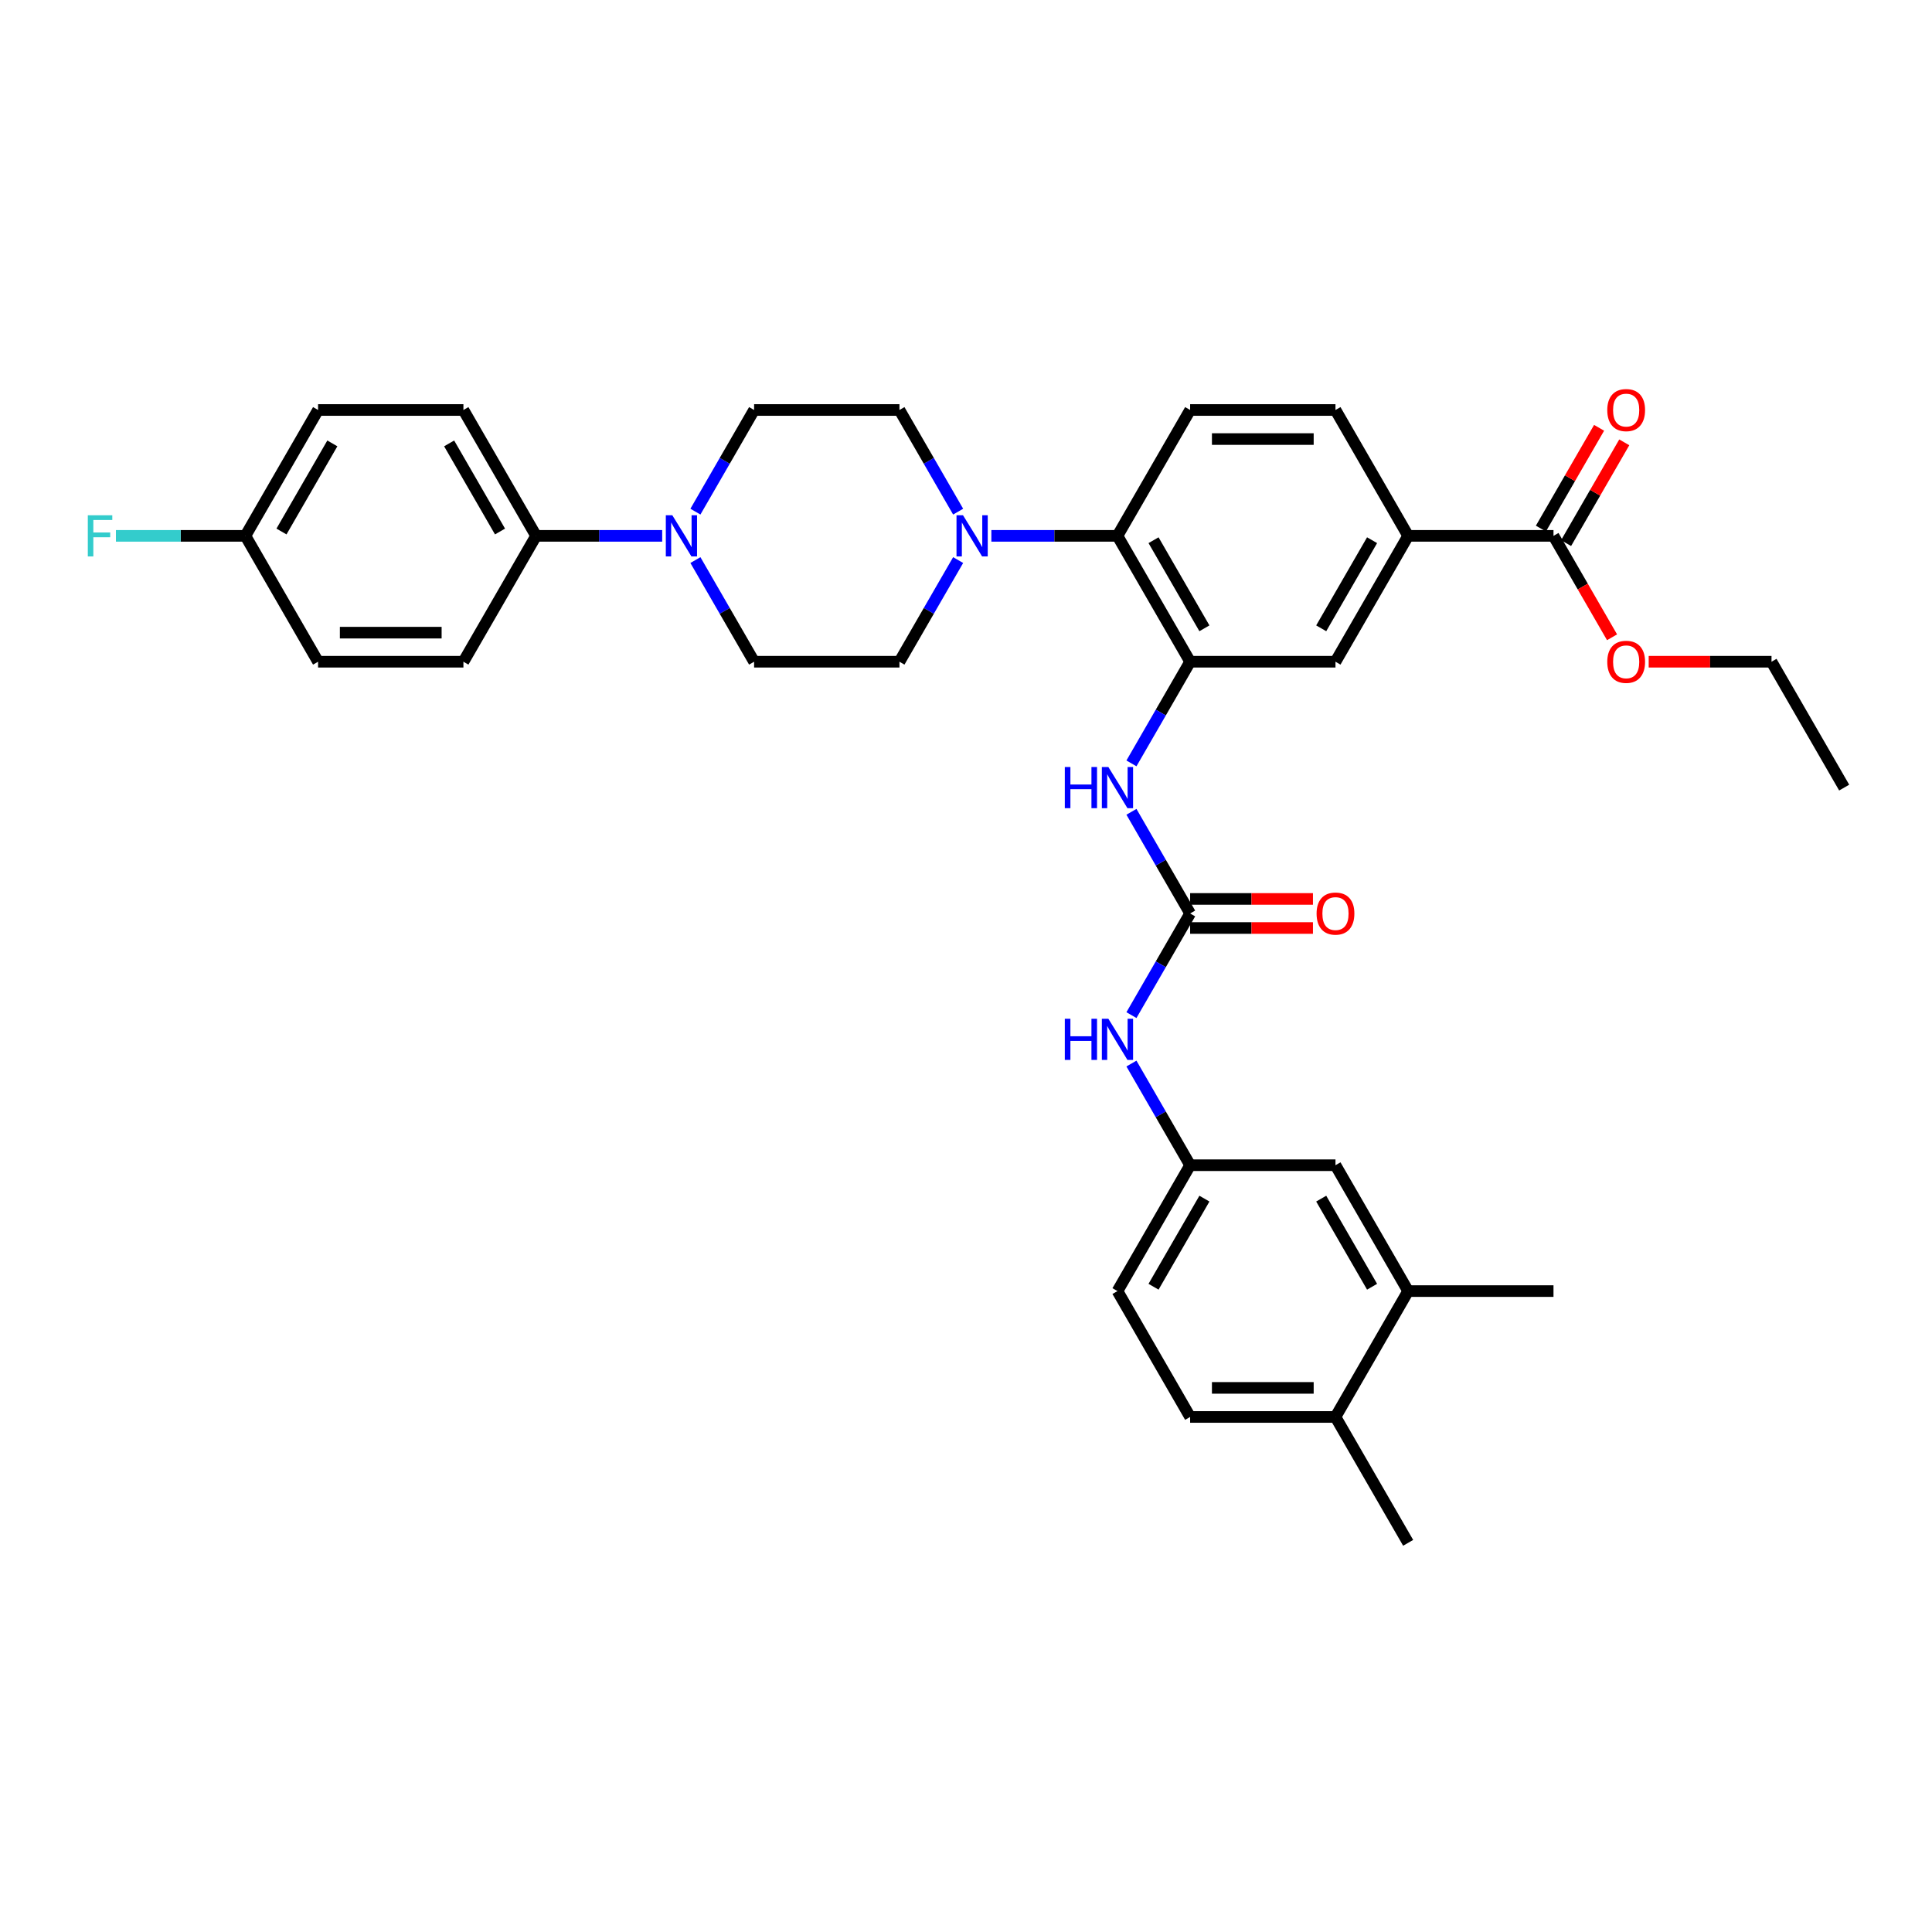 <?xml version='1.0' encoding='iso-8859-1'?>
<svg version='1.1' baseProfile='full'
              xmlns='http://www.w3.org/2000/svg'
                      xmlns:rdkit='http://www.rdkit.org/xml'
                      xmlns:xlink='http://www.w3.org/1999/xlink'
                  xml:space='preserve'
width='1000px' height='1000px' viewBox='0 0 1000 1000'>
<!-- END OF HEADER -->
<rect style='opacity:1.0;fill:#FFFFFF;stroke:none' width='1000' height='1000' x='0' y='0'> </rect>
<path class='bond-2' d='M 616.012,342.509 L 578.397,277.358' style='fill:none;fill-rule:evenodd;stroke:#000000;stroke-width:6px;stroke-linecap:butt;stroke-linejoin:miter;stroke-opacity:1' />
<path class='bond-2' d='M 623.4,325.214 L 597.069,279.608' style='fill:none;fill-rule:evenodd;stroke:#000000;stroke-width:6px;stroke-linecap:butt;stroke-linejoin:miter;stroke-opacity:1' />
<path class='bond-4' d='M 616.012,342.509 L 600.822,368.818' style='fill:none;fill-rule:evenodd;stroke:#000000;stroke-width:6px;stroke-linecap:butt;stroke-linejoin:miter;stroke-opacity:1' />
<path class='bond-4' d='M 600.822,368.818 L 585.633,395.127' style='fill:none;fill-rule:evenodd;stroke:#0000FF;stroke-width:6px;stroke-linecap:butt;stroke-linejoin:miter;stroke-opacity:1' />
<path class='bond-7' d='M 616.012,342.509 L 691.241,342.509' style='fill:none;fill-rule:evenodd;stroke:#000000;stroke-width:6px;stroke-linecap:butt;stroke-linejoin:miter;stroke-opacity:1' />
<path class='bond-0' d='M 616.012,472.811 L 600.822,446.502' style='fill:none;fill-rule:evenodd;stroke:#000000;stroke-width:6px;stroke-linecap:butt;stroke-linejoin:miter;stroke-opacity:1' />
<path class='bond-0' d='M 600.822,446.502 L 585.633,420.193' style='fill:none;fill-rule:evenodd;stroke:#0000FF;stroke-width:6px;stroke-linecap:butt;stroke-linejoin:miter;stroke-opacity:1' />
<path class='bond-8' d='M 616.012,472.811 L 600.822,499.12' style='fill:none;fill-rule:evenodd;stroke:#000000;stroke-width:6px;stroke-linecap:butt;stroke-linejoin:miter;stroke-opacity:1' />
<path class='bond-8' d='M 600.822,499.12 L 585.633,525.429' style='fill:none;fill-rule:evenodd;stroke:#0000FF;stroke-width:6px;stroke-linecap:butt;stroke-linejoin:miter;stroke-opacity:1' />
<path class='bond-16' d='M 616.012,480.334 L 647.796,480.334' style='fill:none;fill-rule:evenodd;stroke:#000000;stroke-width:6px;stroke-linecap:butt;stroke-linejoin:miter;stroke-opacity:1' />
<path class='bond-16' d='M 647.796,480.334 L 679.581,480.334' style='fill:none;fill-rule:evenodd;stroke:#FF0000;stroke-width:6px;stroke-linecap:butt;stroke-linejoin:miter;stroke-opacity:1' />
<path class='bond-16' d='M 616.012,465.288 L 647.796,465.288' style='fill:none;fill-rule:evenodd;stroke:#000000;stroke-width:6px;stroke-linecap:butt;stroke-linejoin:miter;stroke-opacity:1' />
<path class='bond-16' d='M 647.796,465.288 L 679.581,465.288' style='fill:none;fill-rule:evenodd;stroke:#FF0000;stroke-width:6px;stroke-linecap:butt;stroke-linejoin:miter;stroke-opacity:1' />
<path class='bond-1' d='M 513.128,277.358 L 545.762,277.358' style='fill:none;fill-rule:evenodd;stroke:#0000FF;stroke-width:6px;stroke-linecap:butt;stroke-linejoin:miter;stroke-opacity:1' />
<path class='bond-1' d='M 545.762,277.358 L 578.397,277.358' style='fill:none;fill-rule:evenodd;stroke:#000000;stroke-width:6px;stroke-linecap:butt;stroke-linejoin:miter;stroke-opacity:1' />
<path class='bond-12' d='M 495.931,264.825 L 480.742,238.516' style='fill:none;fill-rule:evenodd;stroke:#0000FF;stroke-width:6px;stroke-linecap:butt;stroke-linejoin:miter;stroke-opacity:1' />
<path class='bond-12' d='M 480.742,238.516 L 465.552,212.208' style='fill:none;fill-rule:evenodd;stroke:#000000;stroke-width:6px;stroke-linecap:butt;stroke-linejoin:miter;stroke-opacity:1' />
<path class='bond-13' d='M 495.931,289.892 L 480.742,316.201' style='fill:none;fill-rule:evenodd;stroke:#0000FF;stroke-width:6px;stroke-linecap:butt;stroke-linejoin:miter;stroke-opacity:1' />
<path class='bond-13' d='M 480.742,316.201 L 465.552,342.509' style='fill:none;fill-rule:evenodd;stroke:#000000;stroke-width:6px;stroke-linecap:butt;stroke-linejoin:miter;stroke-opacity:1' />
<path class='bond-9' d='M 578.397,277.358 L 616.012,212.208' style='fill:none;fill-rule:evenodd;stroke:#000000;stroke-width:6px;stroke-linecap:butt;stroke-linejoin:miter;stroke-opacity:1' />
<path class='bond-3' d='M 359.944,289.892 L 375.133,316.201' style='fill:none;fill-rule:evenodd;stroke:#0000FF;stroke-width:6px;stroke-linecap:butt;stroke-linejoin:miter;stroke-opacity:1' />
<path class='bond-3' d='M 375.133,316.201 L 390.323,342.509' style='fill:none;fill-rule:evenodd;stroke:#000000;stroke-width:6px;stroke-linecap:butt;stroke-linejoin:miter;stroke-opacity:1' />
<path class='bond-10' d='M 342.747,277.358 L 310.113,277.358' style='fill:none;fill-rule:evenodd;stroke:#0000FF;stroke-width:6px;stroke-linecap:butt;stroke-linejoin:miter;stroke-opacity:1' />
<path class='bond-10' d='M 310.113,277.358 L 277.478,277.358' style='fill:none;fill-rule:evenodd;stroke:#000000;stroke-width:6px;stroke-linecap:butt;stroke-linejoin:miter;stroke-opacity:1' />
<path class='bond-36' d='M 359.944,264.825 L 375.133,238.516' style='fill:none;fill-rule:evenodd;stroke:#0000FF;stroke-width:6px;stroke-linecap:butt;stroke-linejoin:miter;stroke-opacity:1' />
<path class='bond-36' d='M 375.133,238.516 L 390.323,212.208' style='fill:none;fill-rule:evenodd;stroke:#000000;stroke-width:6px;stroke-linecap:butt;stroke-linejoin:miter;stroke-opacity:1' />
<path class='bond-5' d='M 804.086,277.358 L 728.856,277.358' style='fill:none;fill-rule:evenodd;stroke:#000000;stroke-width:6px;stroke-linecap:butt;stroke-linejoin:miter;stroke-opacity:1' />
<path class='bond-21' d='M 810.601,281.12 L 825.66,255.037' style='fill:none;fill-rule:evenodd;stroke:#000000;stroke-width:6px;stroke-linecap:butt;stroke-linejoin:miter;stroke-opacity:1' />
<path class='bond-21' d='M 825.66,255.037 L 840.719,228.954' style='fill:none;fill-rule:evenodd;stroke:#FF0000;stroke-width:6px;stroke-linecap:butt;stroke-linejoin:miter;stroke-opacity:1' />
<path class='bond-21' d='M 797.571,273.597 L 812.63,247.514' style='fill:none;fill-rule:evenodd;stroke:#000000;stroke-width:6px;stroke-linecap:butt;stroke-linejoin:miter;stroke-opacity:1' />
<path class='bond-21' d='M 812.63,247.514 L 827.689,221.431' style='fill:none;fill-rule:evenodd;stroke:#FF0000;stroke-width:6px;stroke-linecap:butt;stroke-linejoin:miter;stroke-opacity:1' />
<path class='bond-27' d='M 804.086,277.358 L 819.241,303.607' style='fill:none;fill-rule:evenodd;stroke:#000000;stroke-width:6px;stroke-linecap:butt;stroke-linejoin:miter;stroke-opacity:1' />
<path class='bond-27' d='M 819.241,303.607 L 834.395,329.856' style='fill:none;fill-rule:evenodd;stroke:#FF0000;stroke-width:6px;stroke-linecap:butt;stroke-linejoin:miter;stroke-opacity:1' />
<path class='bond-6' d='M 728.856,277.358 L 691.241,342.509' style='fill:none;fill-rule:evenodd;stroke:#000000;stroke-width:6px;stroke-linecap:butt;stroke-linejoin:miter;stroke-opacity:1' />
<path class='bond-6' d='M 710.184,279.608 L 683.854,325.214' style='fill:none;fill-rule:evenodd;stroke:#000000;stroke-width:6px;stroke-linecap:butt;stroke-linejoin:miter;stroke-opacity:1' />
<path class='bond-19' d='M 728.856,277.358 L 691.241,212.208' style='fill:none;fill-rule:evenodd;stroke:#000000;stroke-width:6px;stroke-linecap:butt;stroke-linejoin:miter;stroke-opacity:1' />
<path class='bond-17' d='M 585.633,550.495 L 600.822,576.804' style='fill:none;fill-rule:evenodd;stroke:#0000FF;stroke-width:6px;stroke-linecap:butt;stroke-linejoin:miter;stroke-opacity:1' />
<path class='bond-17' d='M 600.822,576.804 L 616.012,603.113' style='fill:none;fill-rule:evenodd;stroke:#000000;stroke-width:6px;stroke-linecap:butt;stroke-linejoin:miter;stroke-opacity:1' />
<path class='bond-35' d='M 616.012,212.208 L 691.241,212.208' style='fill:none;fill-rule:evenodd;stroke:#000000;stroke-width:6px;stroke-linecap:butt;stroke-linejoin:miter;stroke-opacity:1' />
<path class='bond-35' d='M 627.296,227.254 L 679.957,227.254' style='fill:none;fill-rule:evenodd;stroke:#000000;stroke-width:6px;stroke-linecap:butt;stroke-linejoin:miter;stroke-opacity:1' />
<path class='bond-22' d='M 277.478,277.358 L 239.863,212.208' style='fill:none;fill-rule:evenodd;stroke:#000000;stroke-width:6px;stroke-linecap:butt;stroke-linejoin:miter;stroke-opacity:1' />
<path class='bond-22' d='M 258.806,275.109 L 232.475,229.503' style='fill:none;fill-rule:evenodd;stroke:#000000;stroke-width:6px;stroke-linecap:butt;stroke-linejoin:miter;stroke-opacity:1' />
<path class='bond-23' d='M 277.478,277.358 L 239.863,342.509' style='fill:none;fill-rule:evenodd;stroke:#000000;stroke-width:6px;stroke-linecap:butt;stroke-linejoin:miter;stroke-opacity:1' />
<path class='bond-11' d='M 728.856,668.264 L 691.241,603.113' style='fill:none;fill-rule:evenodd;stroke:#000000;stroke-width:6px;stroke-linecap:butt;stroke-linejoin:miter;stroke-opacity:1' />
<path class='bond-11' d='M 710.184,666.014 L 683.854,620.408' style='fill:none;fill-rule:evenodd;stroke:#000000;stroke-width:6px;stroke-linecap:butt;stroke-linejoin:miter;stroke-opacity:1' />
<path class='bond-31' d='M 728.856,668.264 L 804.086,668.264' style='fill:none;fill-rule:evenodd;stroke:#000000;stroke-width:6px;stroke-linecap:butt;stroke-linejoin:miter;stroke-opacity:1' />
<path class='bond-37' d='M 728.856,668.264 L 691.241,733.414' style='fill:none;fill-rule:evenodd;stroke:#000000;stroke-width:6px;stroke-linecap:butt;stroke-linejoin:miter;stroke-opacity:1' />
<path class='bond-15' d='M 465.552,212.208 L 390.323,212.208' style='fill:none;fill-rule:evenodd;stroke:#000000;stroke-width:6px;stroke-linecap:butt;stroke-linejoin:miter;stroke-opacity:1' />
<path class='bond-14' d='M 465.552,342.509 L 390.323,342.509' style='fill:none;fill-rule:evenodd;stroke:#000000;stroke-width:6px;stroke-linecap:butt;stroke-linejoin:miter;stroke-opacity:1' />
<path class='bond-18' d='M 616.012,603.113 L 691.241,603.113' style='fill:none;fill-rule:evenodd;stroke:#000000;stroke-width:6px;stroke-linecap:butt;stroke-linejoin:miter;stroke-opacity:1' />
<path class='bond-26' d='M 616.012,603.113 L 578.397,668.264' style='fill:none;fill-rule:evenodd;stroke:#000000;stroke-width:6px;stroke-linecap:butt;stroke-linejoin:miter;stroke-opacity:1' />
<path class='bond-26' d='M 623.4,620.408 L 597.069,666.014' style='fill:none;fill-rule:evenodd;stroke:#000000;stroke-width:6px;stroke-linecap:butt;stroke-linejoin:miter;stroke-opacity:1' />
<path class='bond-20' d='M 691.241,733.414 L 616.012,733.414' style='fill:none;fill-rule:evenodd;stroke:#000000;stroke-width:6px;stroke-linecap:butt;stroke-linejoin:miter;stroke-opacity:1' />
<path class='bond-20' d='M 679.957,718.368 L 627.296,718.368' style='fill:none;fill-rule:evenodd;stroke:#000000;stroke-width:6px;stroke-linecap:butt;stroke-linejoin:miter;stroke-opacity:1' />
<path class='bond-32' d='M 691.241,733.414 L 728.856,798.565' style='fill:none;fill-rule:evenodd;stroke:#000000;stroke-width:6px;stroke-linecap:butt;stroke-linejoin:miter;stroke-opacity:1' />
<path class='bond-28' d='M 239.863,212.208 L 164.633,212.208' style='fill:none;fill-rule:evenodd;stroke:#000000;stroke-width:6px;stroke-linecap:butt;stroke-linejoin:miter;stroke-opacity:1' />
<path class='bond-29' d='M 239.863,342.509 L 164.633,342.509' style='fill:none;fill-rule:evenodd;stroke:#000000;stroke-width:6px;stroke-linecap:butt;stroke-linejoin:miter;stroke-opacity:1' />
<path class='bond-29' d='M 228.579,327.463 L 175.918,327.463' style='fill:none;fill-rule:evenodd;stroke:#000000;stroke-width:6px;stroke-linecap:butt;stroke-linejoin:miter;stroke-opacity:1' />
<path class='bond-24' d='M 616.012,733.414 L 578.397,668.264' style='fill:none;fill-rule:evenodd;stroke:#000000;stroke-width:6px;stroke-linecap:butt;stroke-linejoin:miter;stroke-opacity:1' />
<path class='bond-25' d='M 127.019,277.358 L 164.633,342.509' style='fill:none;fill-rule:evenodd;stroke:#000000;stroke-width:6px;stroke-linecap:butt;stroke-linejoin:miter;stroke-opacity:1' />
<path class='bond-30' d='M 127.019,277.358 L 93.511,277.358' style='fill:none;fill-rule:evenodd;stroke:#000000;stroke-width:6px;stroke-linecap:butt;stroke-linejoin:miter;stroke-opacity:1' />
<path class='bond-30' d='M 93.511,277.358 L 60.004,277.358' style='fill:none;fill-rule:evenodd;stroke:#33CCCC;stroke-width:6px;stroke-linecap:butt;stroke-linejoin:miter;stroke-opacity:1' />
<path class='bond-38' d='M 127.019,277.358 L 164.633,212.208' style='fill:none;fill-rule:evenodd;stroke:#000000;stroke-width:6px;stroke-linecap:butt;stroke-linejoin:miter;stroke-opacity:1' />
<path class='bond-38' d='M 145.691,275.109 L 172.021,229.503' style='fill:none;fill-rule:evenodd;stroke:#000000;stroke-width:6px;stroke-linecap:butt;stroke-linejoin:miter;stroke-opacity:1' />
<path class='bond-33' d='M 853.361,342.509 L 885.146,342.509' style='fill:none;fill-rule:evenodd;stroke:#FF0000;stroke-width:6px;stroke-linecap:butt;stroke-linejoin:miter;stroke-opacity:1' />
<path class='bond-33' d='M 885.146,342.509 L 916.931,342.509' style='fill:none;fill-rule:evenodd;stroke:#000000;stroke-width:6px;stroke-linecap:butt;stroke-linejoin:miter;stroke-opacity:1' />
<path class='bond-34' d='M 916.931,342.509 L 954.545,407.66' style='fill:none;fill-rule:evenodd;stroke:#000000;stroke-width:6px;stroke-linecap:butt;stroke-linejoin:miter;stroke-opacity:1' />
<path  class='atom-2' d='M 498.458 266.706
L 505.439 277.99
Q 506.131 279.104, 507.245 281.12
Q 508.358 283.136, 508.418 283.257
L 508.418 266.706
L 511.247 266.706
L 511.247 288.011
L 508.328 288.011
L 500.835 275.673
Q 499.962 274.229, 499.03 272.574
Q 498.127 270.919, 497.856 270.407
L 497.856 288.011
L 495.087 288.011
L 495.087 266.706
L 498.458 266.706
' fill='#0000FF'/>
<path  class='atom-4' d='M 347.998 266.706
L 354.98 277.99
Q 355.672 279.104, 356.785 281.12
Q 357.899 283.136, 357.959 283.257
L 357.959 266.706
L 360.787 266.706
L 360.787 288.011
L 357.869 288.011
L 350.376 275.673
Q 349.503 274.229, 348.57 272.574
Q 347.667 270.919, 347.397 270.407
L 347.397 288.011
L 344.628 288.011
L 344.628 266.706
L 347.998 266.706
' fill='#0000FF'/>
<path  class='atom-5' d='M 551.149 397.008
L 554.038 397.008
L 554.038 406.065
L 564.931 406.065
L 564.931 397.008
L 567.82 397.008
L 567.82 418.313
L 564.931 418.313
L 564.931 408.473
L 554.038 408.473
L 554.038 418.313
L 551.149 418.313
L 551.149 397.008
' fill='#0000FF'/>
<path  class='atom-5' d='M 573.688 397.008
L 580.669 408.292
Q 581.361 409.406, 582.474 411.422
Q 583.588 413.438, 583.648 413.558
L 583.648 397.008
L 586.477 397.008
L 586.477 418.313
L 583.558 418.313
L 576.065 405.975
Q 575.192 404.531, 574.259 402.876
Q 573.356 401.221, 573.086 400.709
L 573.086 418.313
L 570.317 418.313
L 570.317 397.008
L 573.688 397.008
' fill='#0000FF'/>
<path  class='atom-9' d='M 551.149 527.309
L 554.038 527.309
L 554.038 536.367
L 564.931 536.367
L 564.931 527.309
L 567.82 527.309
L 567.82 548.614
L 564.931 548.614
L 564.931 538.774
L 554.038 538.774
L 554.038 548.614
L 551.149 548.614
L 551.149 527.309
' fill='#0000FF'/>
<path  class='atom-9' d='M 573.688 527.309
L 580.669 538.594
Q 581.361 539.707, 582.474 541.723
Q 583.588 543.74, 583.648 543.86
L 583.648 527.309
L 586.477 527.309
L 586.477 548.614
L 583.558 548.614
L 576.065 536.277
Q 575.192 534.832, 574.259 533.177
Q 573.356 531.522, 573.086 531.011
L 573.086 548.614
L 570.317 548.614
L 570.317 527.309
L 573.688 527.309
' fill='#0000FF'/>
<path  class='atom-17' d='M 681.462 472.871
Q 681.462 467.756, 683.989 464.897
Q 686.517 462.038, 691.241 462.038
Q 695.966 462.038, 698.494 464.897
Q 701.021 467.756, 701.021 472.871
Q 701.021 478.047, 698.464 480.996
Q 695.906 483.915, 691.241 483.915
Q 686.547 483.915, 683.989 480.996
Q 681.462 478.077, 681.462 472.871
M 691.241 481.508
Q 694.491 481.508, 696.237 479.341
Q 698.012 477.144, 698.012 472.871
Q 698.012 468.688, 696.237 466.582
Q 694.491 464.445, 691.241 464.445
Q 687.992 464.445, 686.216 466.552
Q 684.471 468.658, 684.471 472.871
Q 684.471 477.174, 686.216 479.341
Q 687.992 481.508, 691.241 481.508
' fill='#FF0000'/>
<path  class='atom-22' d='M 831.921 212.268
Q 831.921 207.152, 834.449 204.293
Q 836.976 201.435, 841.701 201.435
Q 846.425 201.435, 848.953 204.293
Q 851.481 207.152, 851.481 212.268
Q 851.481 217.444, 848.923 220.393
Q 846.365 223.312, 841.701 223.312
Q 837.007 223.312, 834.449 220.393
Q 831.921 217.474, 831.921 212.268
M 841.701 220.904
Q 844.951 220.904, 846.696 218.738
Q 848.472 216.541, 848.472 212.268
Q 848.472 208.085, 846.696 205.979
Q 844.951 203.842, 841.701 203.842
Q 838.451 203.842, 836.676 205.949
Q 834.93 208.055, 834.93 212.268
Q 834.93 216.571, 836.676 218.738
Q 838.451 220.904, 841.701 220.904
' fill='#FF0000'/>
<path  class='atom-28' d='M 831.921 342.57
Q 831.921 337.454, 834.449 334.595
Q 836.976 331.736, 841.701 331.736
Q 846.425 331.736, 848.953 334.595
Q 851.481 337.454, 851.481 342.57
Q 851.481 347.745, 848.923 350.694
Q 846.365 353.613, 841.701 353.613
Q 837.007 353.613, 834.449 350.694
Q 831.921 347.775, 831.921 342.57
M 841.701 351.206
Q 844.951 351.206, 846.696 349.039
Q 848.472 346.843, 848.472 342.57
Q 848.472 338.387, 846.696 336.28
Q 844.951 334.144, 841.701 334.144
Q 838.451 334.144, 836.676 336.25
Q 834.93 338.357, 834.93 342.57
Q 834.93 346.873, 836.676 349.039
Q 838.451 351.206, 841.701 351.206
' fill='#FF0000'/>
<path  class='atom-31' d='M 45.455 266.706
L 58.123 266.706
L 58.123 269.143
L 48.313 269.143
L 48.313 275.613
L 57.04 275.613
L 57.04 278.081
L 48.313 278.081
L 48.313 288.011
L 45.455 288.011
L 45.455 266.706
' fill='#33CCCC'/>
</svg>
